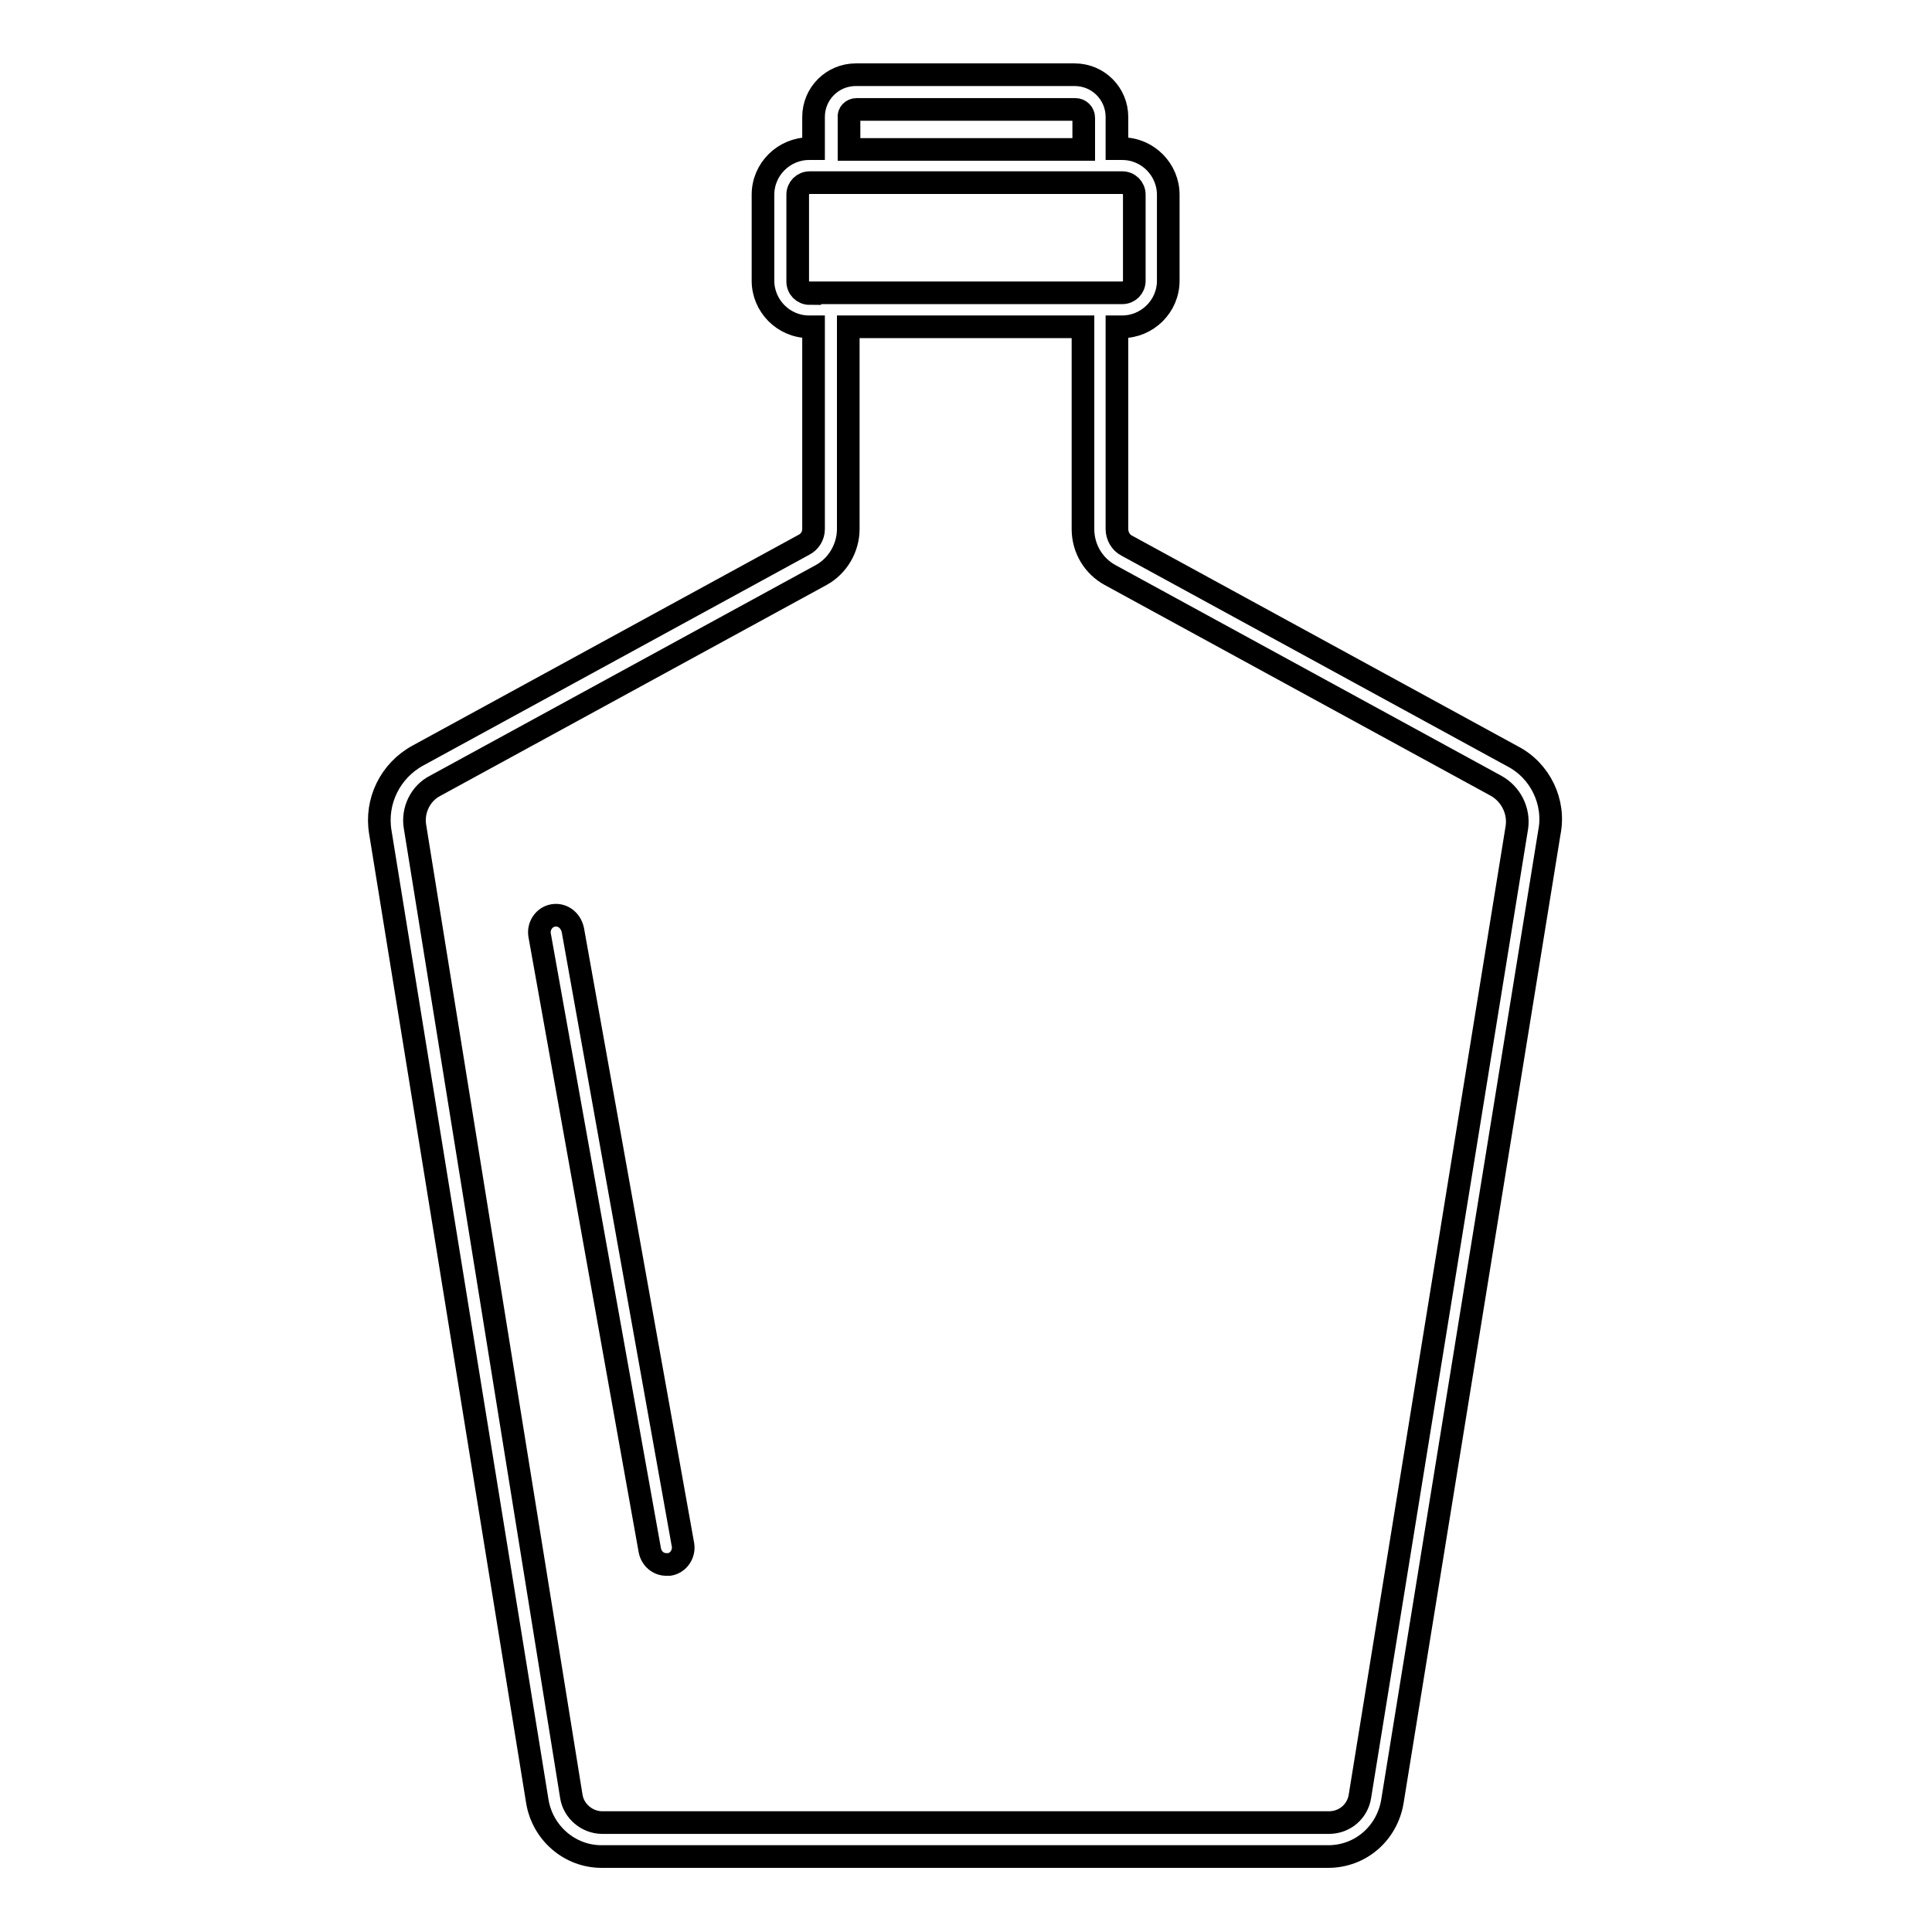 <?xml version="1.0" encoding="utf-8"?>
<!-- Svg Vector Icons : http://www.onlinewebfonts.com/icon -->
<!DOCTYPE svg PUBLIC "-//W3C//DTD SVG 1.1//EN" "http://www.w3.org/Graphics/SVG/1.1/DTD/svg11.dtd">
<svg version="1.1" xmlns="http://www.w3.org/2000/svg" xmlns:xlink="http://www.w3.org/1999/xlink" x="0px" y="0px" viewBox="0 0 256 256" enable-background="new 0 0 256 256" xml:space="preserve">
<g><g><path stroke-width="3" fill-opacity="0" stroke="#000000"  d="M200.4,100.2l-51.1-27.9c-0.8-0.4-1.3-1.3-1.3-2.2V43.3h0.7c3.3,0,6.1-2.7,6.1-6.1V25.8c0-3.3-2.7-6.1-6.1-6.1H148v-4.2c0-3.1-2.5-5.6-5.6-5.6h-29c-3.1,0-5.6,2.5-5.6,5.6v4.2h-0.6c-3.3,0-6.1,2.7-6.1,6.1v11.4c0,3.3,2.7,6.1,6.1,6.1h0.6v26.8c0,0.9-0.5,1.7-1.3,2.1l-51.1,27.9c-3.7,2-5.7,6.1-5,10.2l20.8,128.4c0.7,4.2,4.3,7.3,8.5,7.3h96.3c4.3,0,7.8-3.1,8.5-7.3l20.8-128.4C206.1,106.3,204.1,102.1,200.4,100.2z M113.5,14.5h29c0.6,0,1.1,0.5,1.1,1.1v4.2h-31.1v-4.2C112.4,15,112.9,14.5,113.5,14.5z M107.3,38.9c-0.9,0-1.6-0.7-1.6-1.6V25.8c0-0.9,0.7-1.6,1.6-1.6h2.9h35.6h2.9c0.9,0,1.6,0.7,1.6,1.6v11.4c0,0.9-0.7,1.6-1.6,1.6h-2.9h-35.6H107.3z M201,109.6l-20.8,128.4c-0.3,2-2,3.5-4.1,3.5H79.8c-2,0-3.8-1.5-4.1-3.5L55,109.6c-0.4-2.2,0.7-4.5,2.7-5.5l51.1-27.9c2.2-1.2,3.6-3.6,3.6-6.1V43.3h31.1v26.8c0,2.6,1.4,4.9,3.6,6.1l51.1,27.9C200.2,105.2,201.3,107.4,201,109.6z"/><path stroke-width="3" fill-opacity="0" stroke="#000000"  d="M73.3,121.3c-1.2,0.2-2,1.4-1.8,2.6l14.6,81.5c0.2,1.1,1.1,1.9,2.2,1.9c0.1,0,0.3,0,0.4,0c1.2-0.2,2-1.4,1.8-2.6l-14.6-81.5C75.6,121.9,74.5,121.1,73.3,121.3z"/></g></g>
</svg>